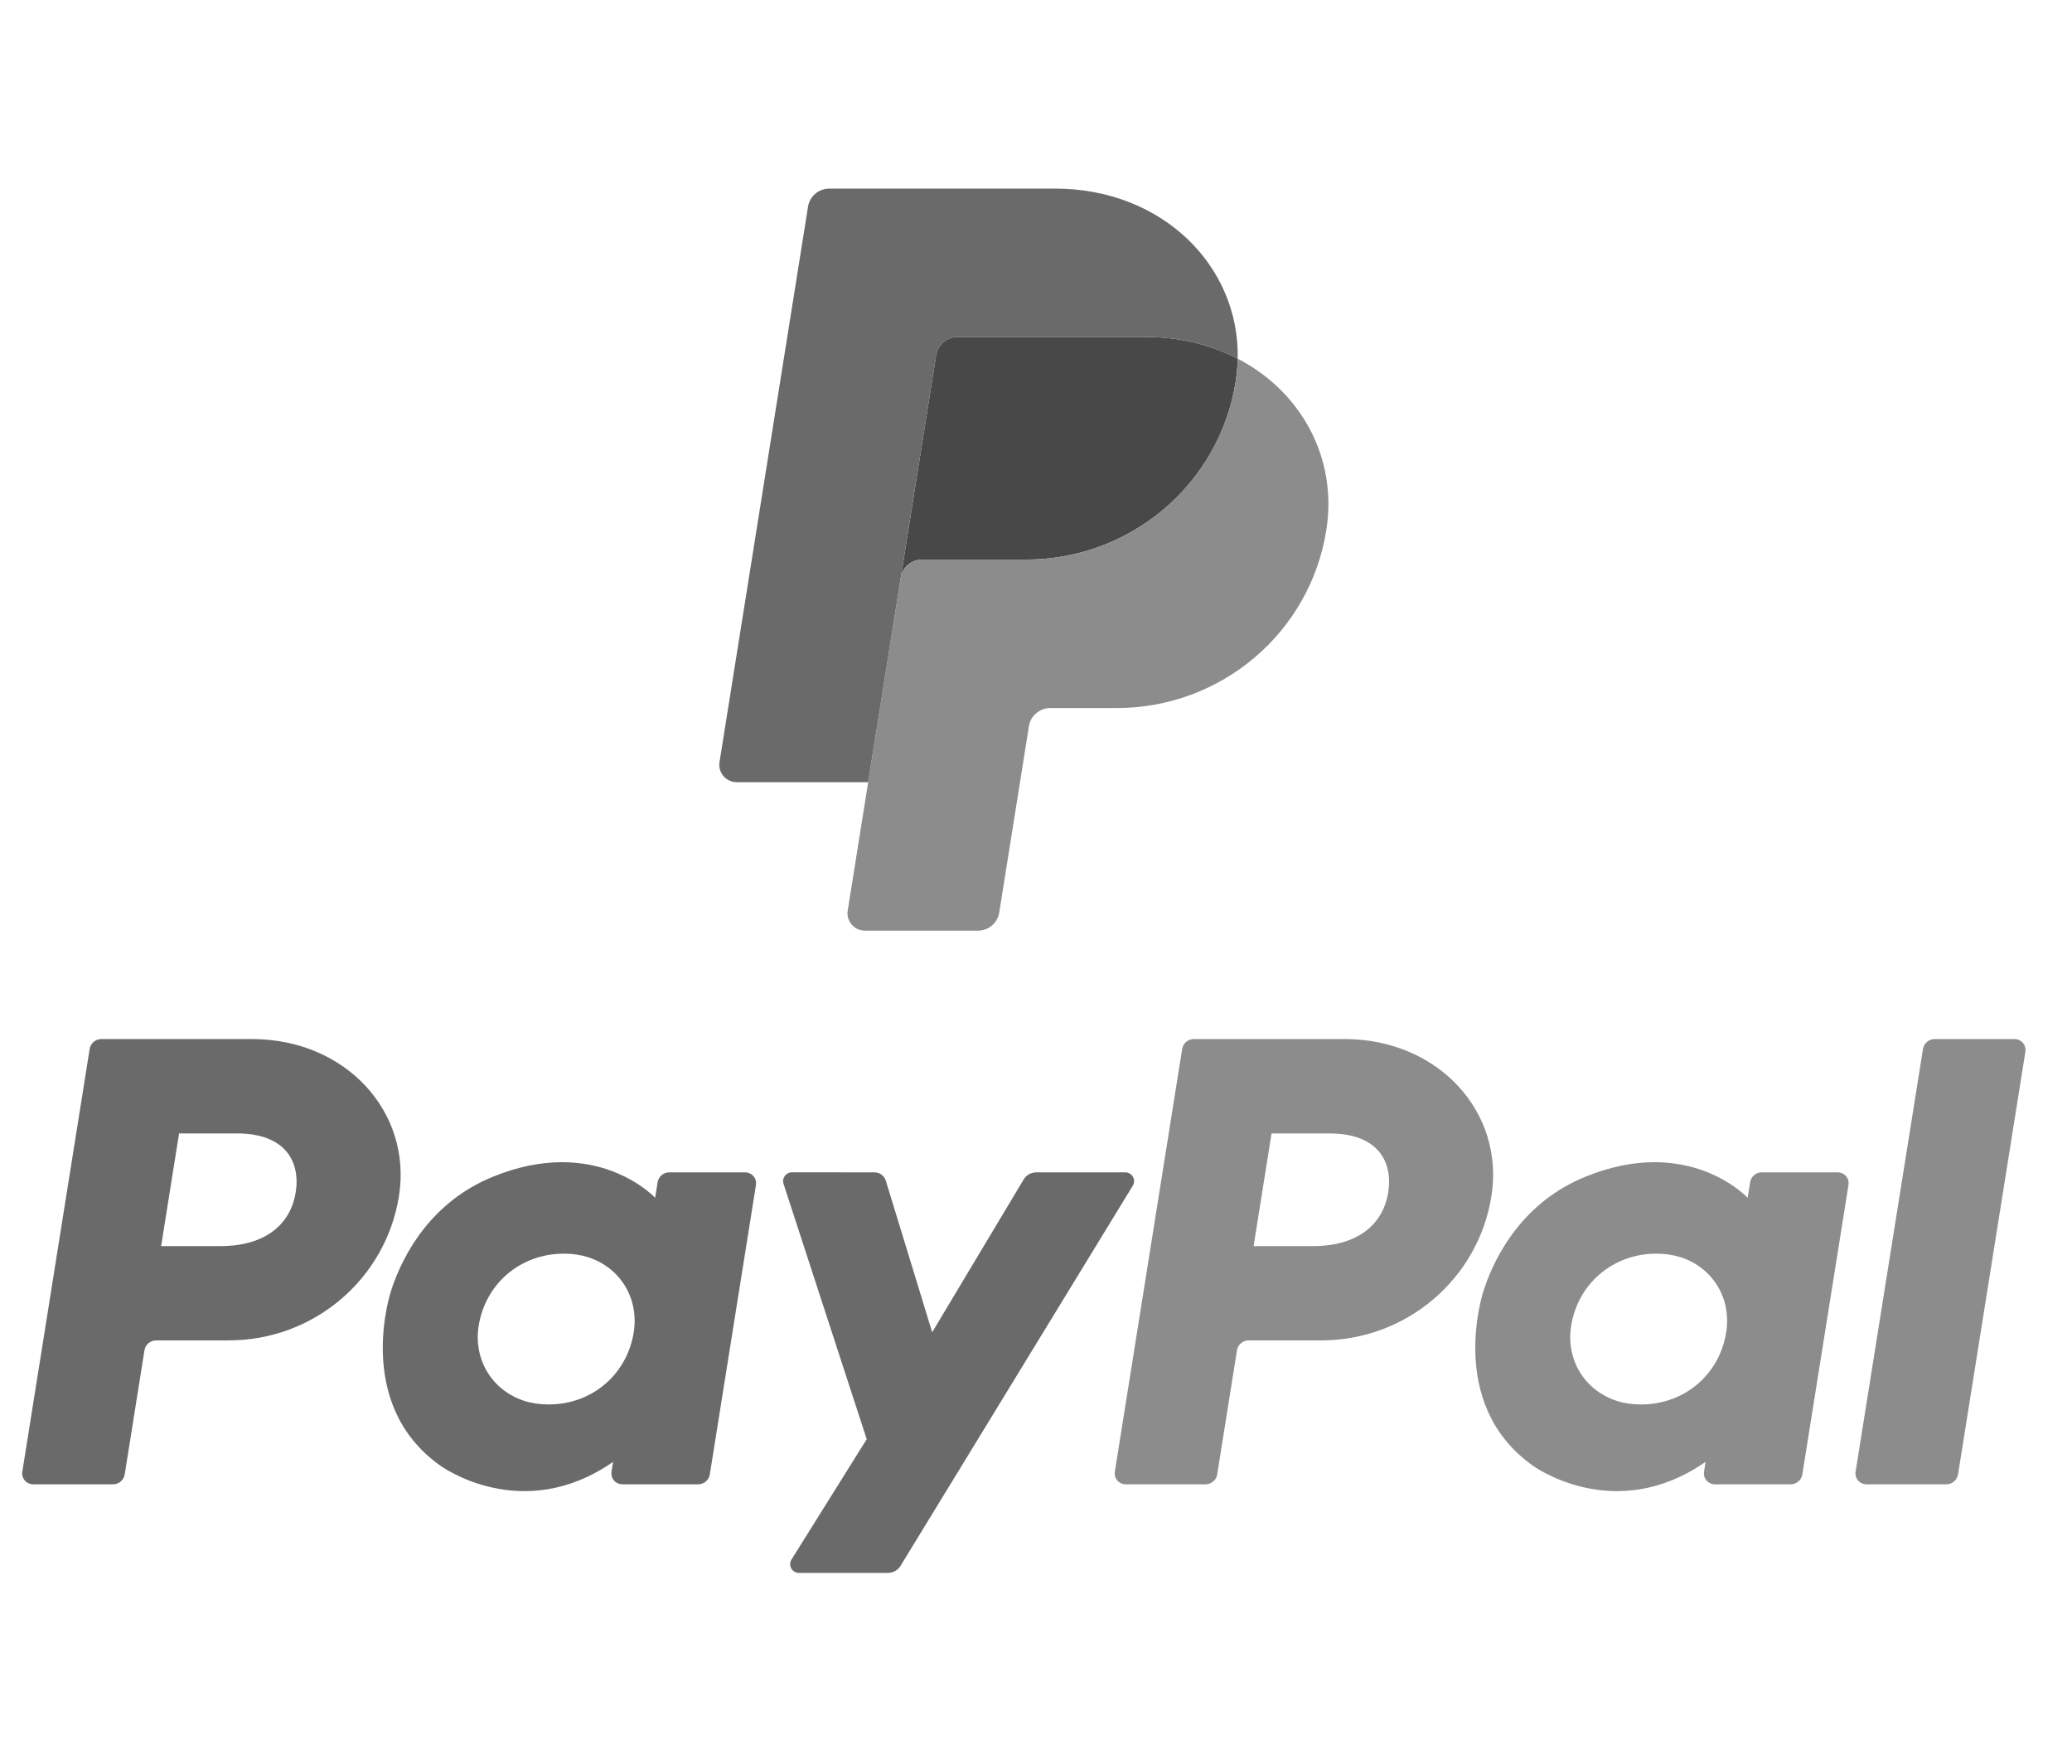<svg xmlns="http://www.w3.org/2000/svg" fill="none" viewBox="0 0 47 40" height="40" width="47">
<g clip-path="url(#clip0_505_3243)">
<g clip-path="url(#clip1_505_3243)">
<path fill="#6A6A6A" d="M2.299 23.565C2.167 23.565 2.055 23.66 2.034 23.789L0.506 33.379C0.485 33.513 0.577 33.639 0.712 33.66C0.725 33.662 0.738 33.663 0.751 33.663H2.564C2.695 33.663 2.808 33.568 2.829 33.439L3.277 30.623C3.298 30.494 3.41 30.399 3.543 30.399H5.191C7.116 30.399 8.751 29.009 9.05 27.125C9.351 25.226 7.851 23.57 5.725 23.565H2.299ZM4.062 25.706H5.38C6.466 25.706 6.819 26.34 6.708 27.041C6.596 27.743 6.047 28.261 4.997 28.261H3.655L4.062 25.706ZM12.737 26.358C12.279 26.359 11.752 26.452 11.161 26.696C9.805 27.255 9.153 28.411 8.877 29.254C8.877 29.254 7.996 31.825 9.985 33.238C9.985 33.238 11.83 34.597 13.907 33.154L13.871 33.379C13.85 33.513 13.942 33.639 14.077 33.66C14.09 33.662 14.102 33.663 14.115 33.663H15.836C15.968 33.663 16.08 33.568 16.101 33.439L17.148 26.872C17.169 26.738 17.077 26.612 16.941 26.591C16.928 26.589 16.915 26.588 16.903 26.588H15.182C15.05 26.588 14.938 26.683 14.917 26.812L14.861 27.166C14.861 27.165 14.11 26.353 12.737 26.358ZM12.793 28.432C12.99 28.432 13.171 28.459 13.334 28.511C14.076 28.747 14.497 29.452 14.375 30.217C14.225 31.159 13.444 31.852 12.443 31.852C12.245 31.852 12.065 31.826 11.902 31.774C11.16 31.538 10.736 30.832 10.858 30.068C11.008 29.126 11.791 28.432 12.793 28.432Z"></path>
<path fill="#8C8C8C" d="M27.081 23.565C26.949 23.565 26.837 23.66 26.816 23.789L25.288 33.379C25.267 33.513 25.359 33.639 25.494 33.66C25.507 33.662 25.52 33.663 25.533 33.663H27.345C27.477 33.663 27.59 33.568 27.61 33.439L28.059 30.623C28.08 30.494 28.192 30.399 28.324 30.399H29.972C31.898 30.399 33.533 29.009 33.831 27.125C34.132 25.226 32.632 23.57 30.507 23.565H27.081ZM28.843 25.706H30.162C31.248 25.706 31.601 26.34 31.49 27.041C31.378 27.743 30.829 28.261 29.779 28.261H28.436L28.843 25.706ZM37.518 26.358C37.06 26.359 36.533 26.452 35.942 26.696C34.586 27.255 33.934 28.411 33.658 29.254C33.658 29.254 32.778 31.825 34.767 33.238C34.767 33.238 36.612 34.597 38.688 33.154L38.653 33.379C38.631 33.513 38.724 33.639 38.859 33.66C38.872 33.662 38.885 33.663 38.897 33.663H40.618C40.75 33.663 40.862 33.568 40.883 33.439L41.93 26.872C41.952 26.738 41.86 26.612 41.724 26.591C41.711 26.589 41.698 26.588 41.685 26.588H39.964C39.832 26.588 39.72 26.683 39.699 26.812L39.643 27.166C39.643 27.165 38.891 26.353 37.518 26.358ZM37.574 28.432C37.771 28.432 37.952 28.459 38.115 28.511C38.858 28.747 39.278 29.452 39.156 30.217C39.006 31.159 38.225 31.852 37.224 31.852C37.027 31.852 36.846 31.826 36.683 31.774C35.941 31.538 35.517 30.832 35.639 30.068C35.79 29.126 36.573 28.432 37.574 28.432Z"></path>
<path fill="#6A6A6A" d="M17.965 26.587C17.828 26.587 17.731 26.719 17.773 26.848L19.66 32.64L17.954 35.369C17.871 35.501 17.967 35.673 18.124 35.673H20.14C20.258 35.673 20.367 35.612 20.427 35.513L25.696 26.89C25.777 26.757 25.68 26.588 25.524 26.588H23.508C23.389 26.588 23.279 26.65 23.219 26.751L21.145 30.215L20.093 26.776C20.058 26.664 19.954 26.588 19.836 26.588L17.965 26.587Z"></path>
<path fill="#8C8C8C" d="M43.885 23.565C43.754 23.565 43.641 23.66 43.62 23.789L42.091 33.379C42.07 33.513 42.162 33.639 42.298 33.66C42.311 33.662 42.324 33.663 42.337 33.663H44.15C44.281 33.663 44.394 33.568 44.415 33.439L45.943 23.849C45.964 23.715 45.872 23.589 45.736 23.568C45.724 23.566 45.711 23.565 45.699 23.565H43.885Z"></path>
<path fill="#484848" d="M21.721 7.642C21.479 7.642 21.274 7.816 21.236 8.052L20.432 13.1C20.47 12.865 20.675 12.691 20.916 12.691H23.274C25.648 12.691 27.661 10.978 28.029 8.657C28.056 8.484 28.072 8.309 28.075 8.134C27.472 7.821 26.764 7.642 25.987 7.642L21.721 7.642Z"></path>
<path fill="#8C8C8C" d="M28.075 8.134C28.072 8.31 28.056 8.484 28.029 8.658C27.661 10.979 25.647 12.691 23.274 12.691H20.916C20.675 12.691 20.47 12.865 20.432 13.101L19.693 17.741L19.229 20.651C19.195 20.866 19.343 21.068 19.559 21.102C19.58 21.105 19.601 21.107 19.622 21.107H22.181C22.423 21.107 22.628 20.933 22.666 20.697L23.34 16.467C23.378 16.232 23.583 16.058 23.824 16.058H25.331C27.704 16.058 29.718 14.345 30.085 12.024C30.347 10.377 29.508 8.878 28.075 8.134Z"></path>
<path fill="#6A6A6A" d="M18.814 4.277C18.572 4.277 18.367 4.45 18.329 4.686L16.321 17.284C16.283 17.524 16.47 17.74 16.715 17.74H19.693L20.432 13.1L21.237 8.052C21.275 7.816 21.48 7.643 21.721 7.642H25.988C26.765 7.642 27.473 7.821 28.076 8.134C28.117 6.021 26.355 4.277 23.932 4.277H18.814Z"></path>
</g>
</g>
<defs>
<clipPath id="clip0_505_3243">
<rect transform="translate(0.25)" fill="white" height="40" width="46"></rect>
</clipPath>
<clipPath id="clip1_505_3243">
<rect transform="translate(0.25 4)" fill="white" height="32" width="46"></rect>
</clipPath>
</defs>
</svg>
